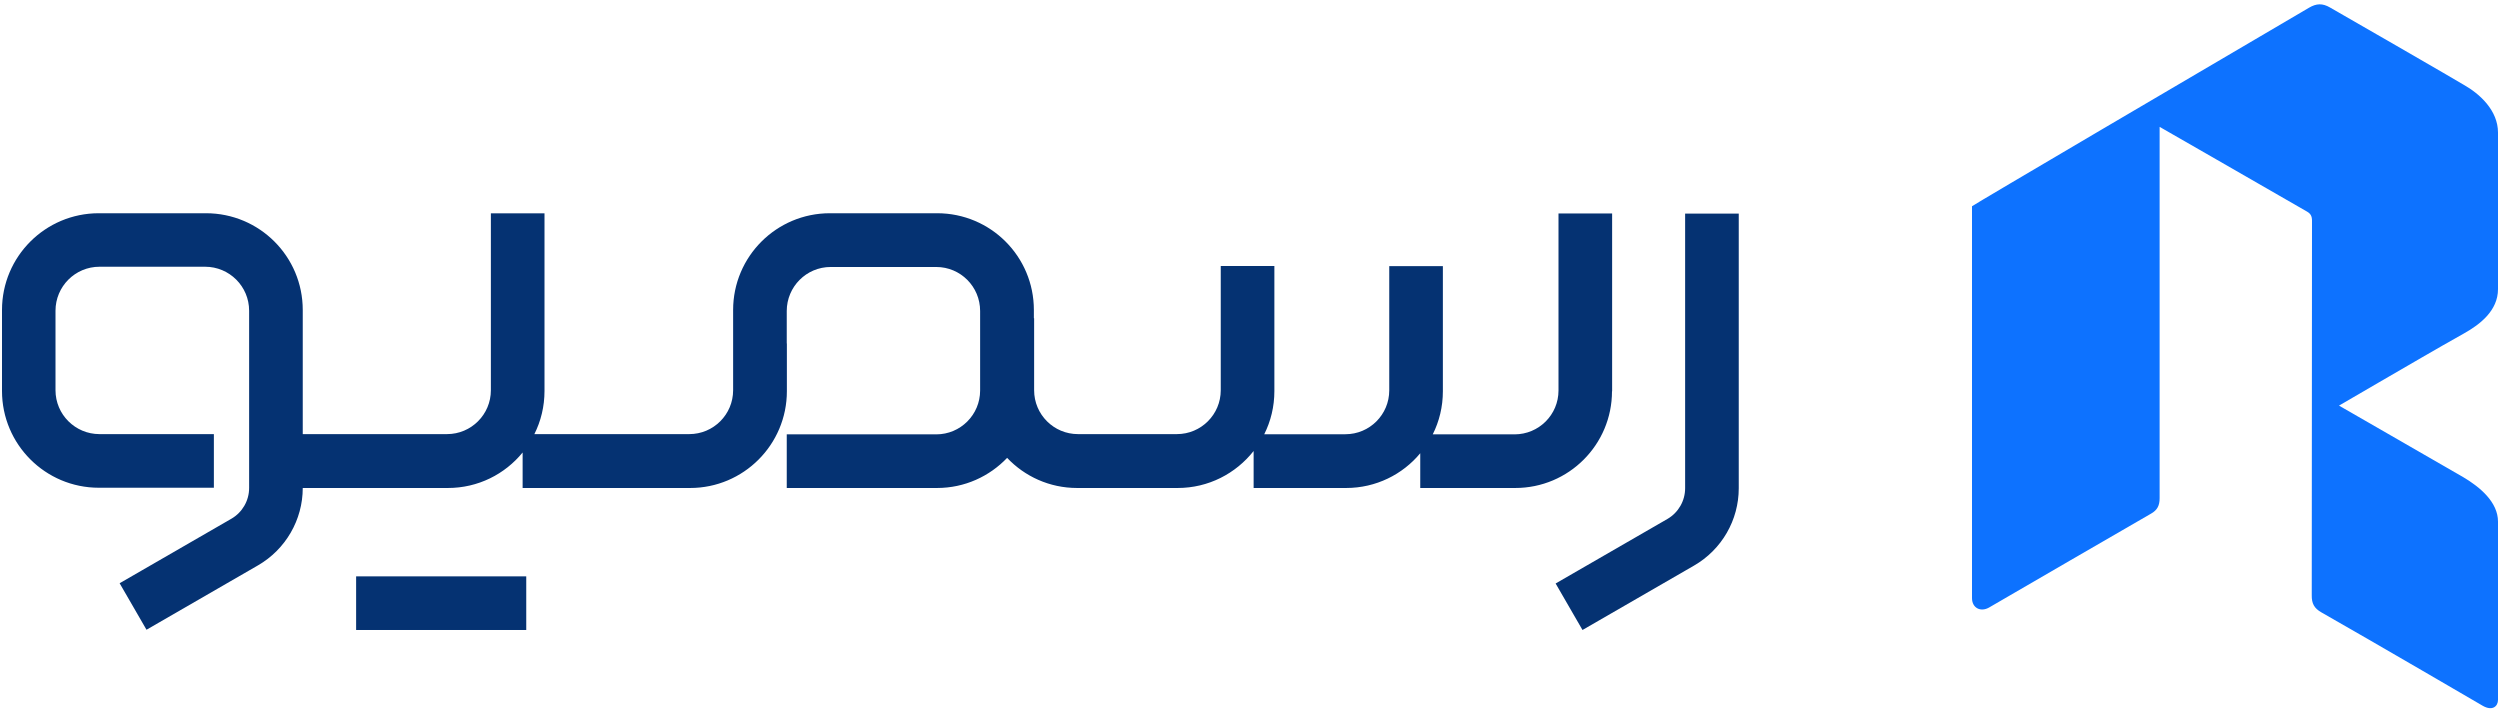 <svg xmlns="http://www.w3.org/2000/svg" width="400" height="114" viewBox="0 0 400 114" fill="none"><path d="M399.68 83.398V111.978C399.68 112.978 398.82 113.818 397.26 112.938C397.26 112.938 379.96 102.838 371.42 97.978C370.26 97.318 369.86 96.538 369.88 95.258C369.92 75.278 369.88 55.298 369.92 35.318C369.92 34.598 369.72 34.178 369.06 33.818C361.52 29.498 345.94 20.498 345.54 20.298V21.578C345.54 40.958 345.54 60.318 345.54 79.698C345.54 80.878 345.18 81.618 344.14 82.198C335.5 87.178 326.88 92.198 318.26 97.198C316.9 97.978 315.52 97.278 315.52 95.698V32.998C316.08 32.578 352.04 11.438 369.44 1.238C370.62 0.538 371.6 0.498 372.8 1.198C372.8 1.178 394.2 13.518 394.18 13.558C396.78 15.018 399.68 17.678 399.68 21.218V46.258C399.68 49.698 396.8 51.918 394.22 53.358C389.68 55.898 385.2 58.538 380.7 61.138C378.58 62.358 376.48 63.598 374.24 64.898C374.62 65.138 387.84 72.698 394.14 76.358C396.8 77.938 399.68 80.338 399.68 83.458V83.398Z" fill="#0D72FF"></path><path d="M257.94 62.618V34.158H249.36V62.478C249.36 66.358 246.22 69.498 242.32 69.498H229.24C230.28 67.418 230.86 65.078 230.86 62.598V42.578H222.28V62.458C222.28 66.338 219.14 69.478 215.26 69.478H202.28C203.32 67.398 203.9 65.058 203.9 62.578V42.558H195.32V62.438C195.32 66.318 192.18 69.458 188.3 69.458H172.48C168.6 69.458 165.46 66.318 165.46 62.438V50.918H165.42V49.598C165.42 41.038 158.5 34.118 149.94 34.118H132.78C124.24 34.118 117.3 41.038 117.3 49.598V61.218V62.438C117.3 66.318 114.16 69.458 110.28 69.458H85.5C86.54 67.378 87.12 65.038 87.12 62.558V34.138H78.54V62.438C78.54 66.318 75.4 69.458 71.52 69.458H48.44V49.598C48.44 41.038 41.52 34.118 32.96 34.118H15.8C7.26 34.118 0.32 41.038 0.32 49.598V62.558C0.32 71.098 7.26 78.038 15.8 78.038H34.22V69.458H15.92C12.04 69.458 8.88 66.318 8.88 62.438V49.718C8.88 45.838 12.02 42.678 15.92 42.678H32.82C36.7 42.678 39.86 45.818 39.86 49.718V78.078C39.86 80.098 38.78 81.978 37.02 82.998L19.14 93.318L23.44 100.758L39.86 91.278L41.28 90.458C45.7 87.898 48.44 83.178 48.44 78.078H71.66C76.48 78.078 80.78 75.878 83.62 72.398V78.078H110.42C118.96 78.078 125.9 71.138 125.9 62.598V54.958H125.88V49.758C125.88 45.878 129.02 42.718 132.9 42.718H149.8C153.68 42.718 156.82 45.858 156.82 49.758V62.478C156.82 66.358 153.68 69.498 149.8 69.498H125.88V78.078H149.92C154.34 78.078 158.32 76.218 161.14 73.258C163.94 76.218 167.92 78.078 172.34 78.078H188.42C193.36 78.078 197.74 75.758 200.58 72.158V78.078H215.38C220.14 78.078 224.42 75.918 227.24 72.518V78.078H242.44C251 78.078 257.92 71.138 257.92 62.598L257.94 62.618Z" fill="#053272"></path><path d="M269.62 34.158V78.118C269.62 80.138 268.54 82.018 266.78 83.038L248.9 93.358L253.2 100.798L269.62 91.318L271.04 90.498C275.48 87.938 278.2 83.218 278.2 78.118V34.178H269.62V34.158Z" fill="#053272"></path><path d="M84.2 92.218H56.98V100.798H84.2V92.218Z" fill="#053272"></path></svg>
